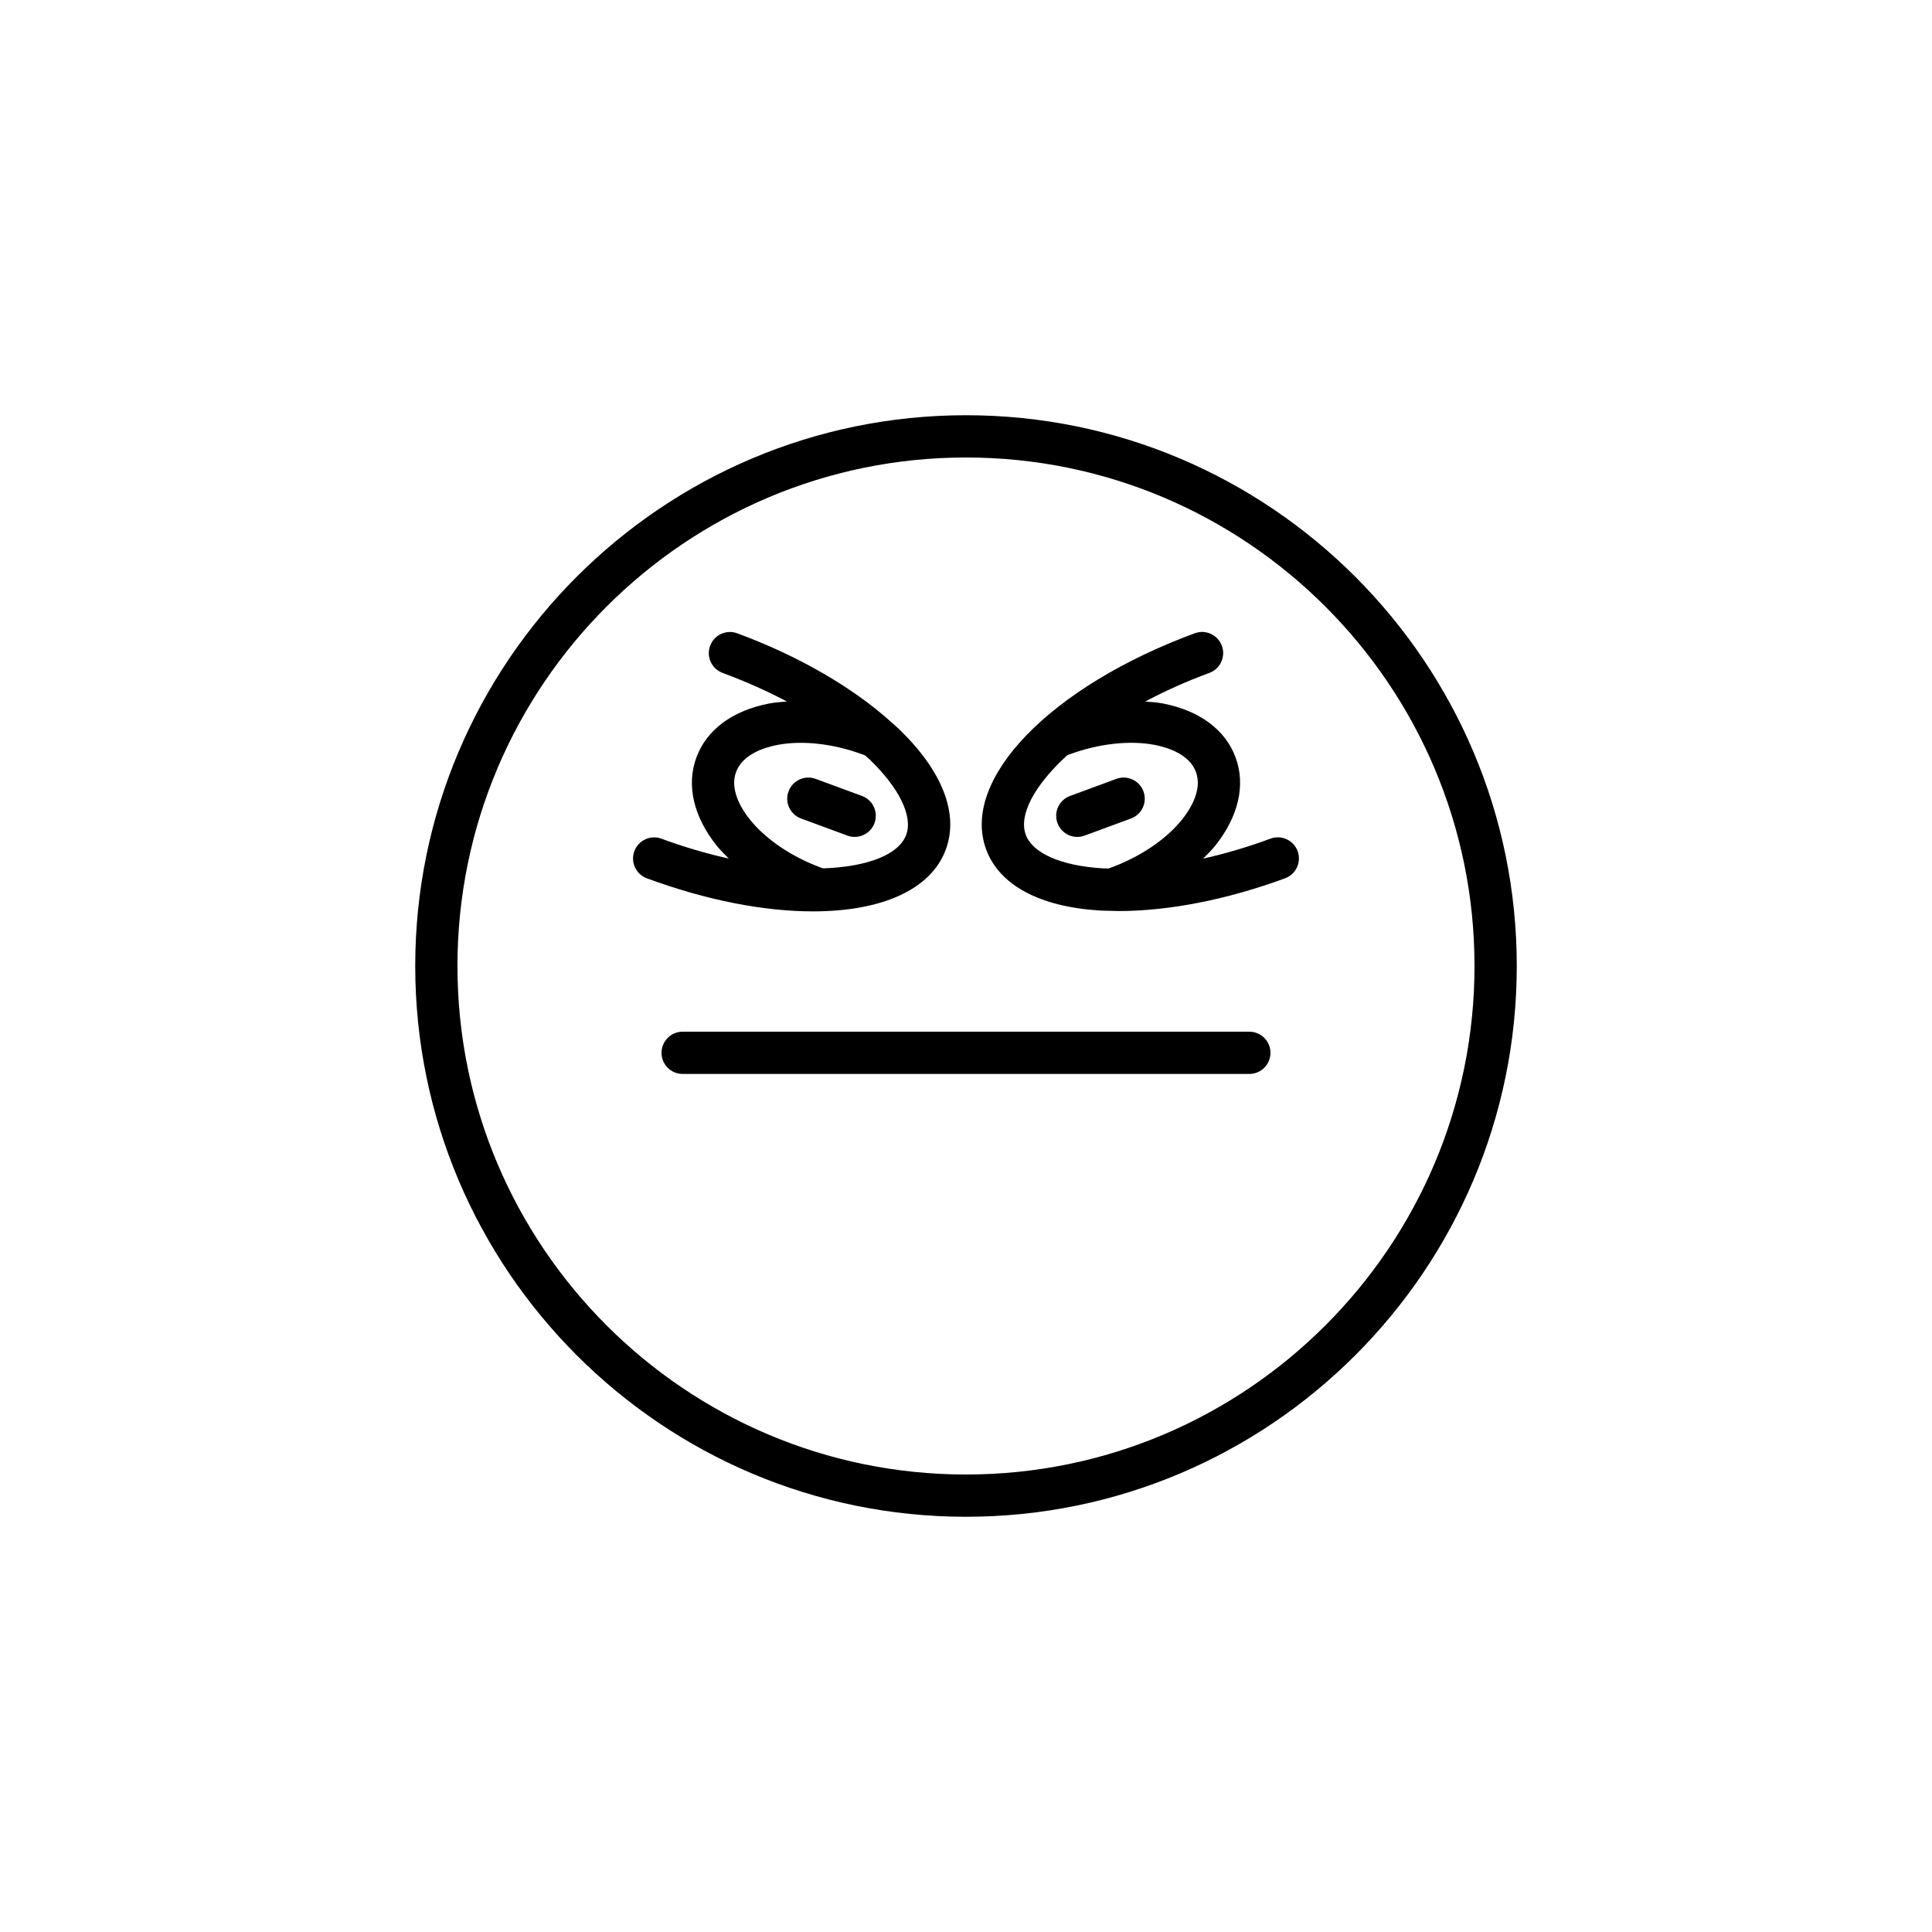 <?xml version="1.0" encoding="UTF-8"?>
<!-- Uploaded to: ICON Repo, www.svgrepo.com, Generator: ICON Repo Mixer Tools -->
<svg fill="#000000" width="800px" height="800px" version="1.1" viewBox="144 144 512 512" xmlns="http://www.w3.org/2000/svg">
 <g>
  <path d="m475.09 417.41h-150.18c-3.09 0-5.598 2.508-5.598 5.598s2.508 5.598 5.598 5.598h150.18c3.09 0 5.598-2.508 5.598-5.598 0-3.094-2.508-5.598-5.598-5.598z"/>
  <path d="m400 254.04c-80.484 0-145.96 65.477-145.96 145.96 0 80.484 65.477 145.96 145.96 145.96 80.48 0 145.96-65.477 145.96-145.96s-65.477-145.96-145.96-145.96zm0 280.72c-74.309 0-134.77-60.453-134.77-134.76s60.457-134.76 134.77-134.76 134.76 60.453 134.76 134.76-60.453 134.76-134.76 134.76z"/>
  <path d="m394.66 369.11c3.5-9.48-0.914-20.812-12.43-31.91-0.57-0.551-1.215-1.086-1.812-1.633-0.094-0.102-0.203-0.184-0.309-0.277-10.266-9.215-24.574-17.496-40.73-23.457-2.898-1.078-6.117 0.414-7.188 3.312-1.074 2.898 0.41 6.117 3.309 7.188 6.019 2.223 11.742 4.773 17.039 7.574-1.617 0.129-3.242 0.238-4.773 0.539-9.691 1.895-16.516 6.965-19.211 14.277-2.699 7.312-0.805 15.598 5.336 23.336 0.961 1.207 2.117 2.332 3.246 3.469-5.715-1.266-11.707-3.004-17.84-5.266-2.898-1.078-6.117 0.414-7.188 3.312-1.07 2.898 0.414 6.121 3.312 7.188 15.98 5.894 31.215 8.766 44.047 8.762 17.957-0.004 31.211-5.621 35.191-16.414zm-52-8.016c-2.094-2.637-5.348-7.769-3.602-12.496 1.742-4.731 7.551-6.519 10.855-7.164 6.602-1.297 14.887-0.379 22.734 2.519 0.211 0.078 0.414 0.164 0.625 0.242 0.387 0.355 0.812 0.703 1.184 1.062 7.883 7.598 11.508 15.062 9.699 19.973-1.934 5.234-10.18 8.488-22.047 8.895-0.184-0.066-0.355-0.121-0.543-0.191-7.828-2.887-14.719-7.566-18.906-12.84z"/>
  <path d="m370.5 365.79c2.277 0 4.418-1.402 5.25-3.664 1.07-2.902-0.414-6.121-3.312-7.188l-12.281-4.527c-2.891-1.07-6.117 0.414-7.188 3.312-1.07 2.902 0.414 6.121 3.312 7.188l12.281 4.531c0.641 0.238 1.293 0.348 1.938 0.348z"/>
  <path d="m480.7 366.25c-6.019 2.219-12.031 3.992-17.879 5.305 1.145-1.145 2.312-2.285 3.281-3.504 6.141-7.734 8.035-16.023 5.336-23.336-2.695-7.312-9.516-12.383-19.211-14.277-1.516-0.297-3.125-0.398-4.723-0.531 5.168-2.75 10.855-5.32 16.992-7.582 2.898-1.07 4.383-4.289 3.312-7.188-1.07-2.898-4.289-4.391-7.188-3.312-38.348 14.145-62.113 38.77-55.285 57.277 3.5 9.48 14.215 15.234 30.176 16.195 0.992 0.059 2.027 0.066 3.051 0.086 0.023 0 0.043 0.012 0.066 0.012 0.016 0 0.031-0.008 0.043-0.008 0.594 0.012 1.168 0.051 1.77 0.051 13.332 0 28.793-3.027 44.133-8.688 2.898-1.07 4.383-4.289 3.312-7.188-1.066-2.898-4.285-4.391-7.188-3.312zm-23.363-5.164c-4.184 5.273-11.078 9.953-18.922 12.848l-0.629 0.223c-0.527-0.02-1.078-0.008-1.594-0.039-10.93-0.66-18.539-3.984-20.352-8.895-1.93-5.234 2.227-13.062 10.98-21.074 0.184-0.07 0.359-0.141 0.543-0.211 7.832-2.887 16.113-3.801 22.719-2.512 3.309 0.645 9.113 2.434 10.855 7.164 1.746 4.727-1.508 9.859-3.602 12.496z"/>
  <path d="m439.84 350.41-12.281 4.527c-2.898 1.07-4.383 4.285-3.312 7.188 0.832 2.262 2.973 3.664 5.25 3.664 0.645 0 1.297-0.113 1.938-0.348l12.281-4.531c2.898-1.07 4.383-4.285 3.312-7.188-1.066-2.898-4.281-4.383-7.188-3.312z"/>
 </g>
</svg>